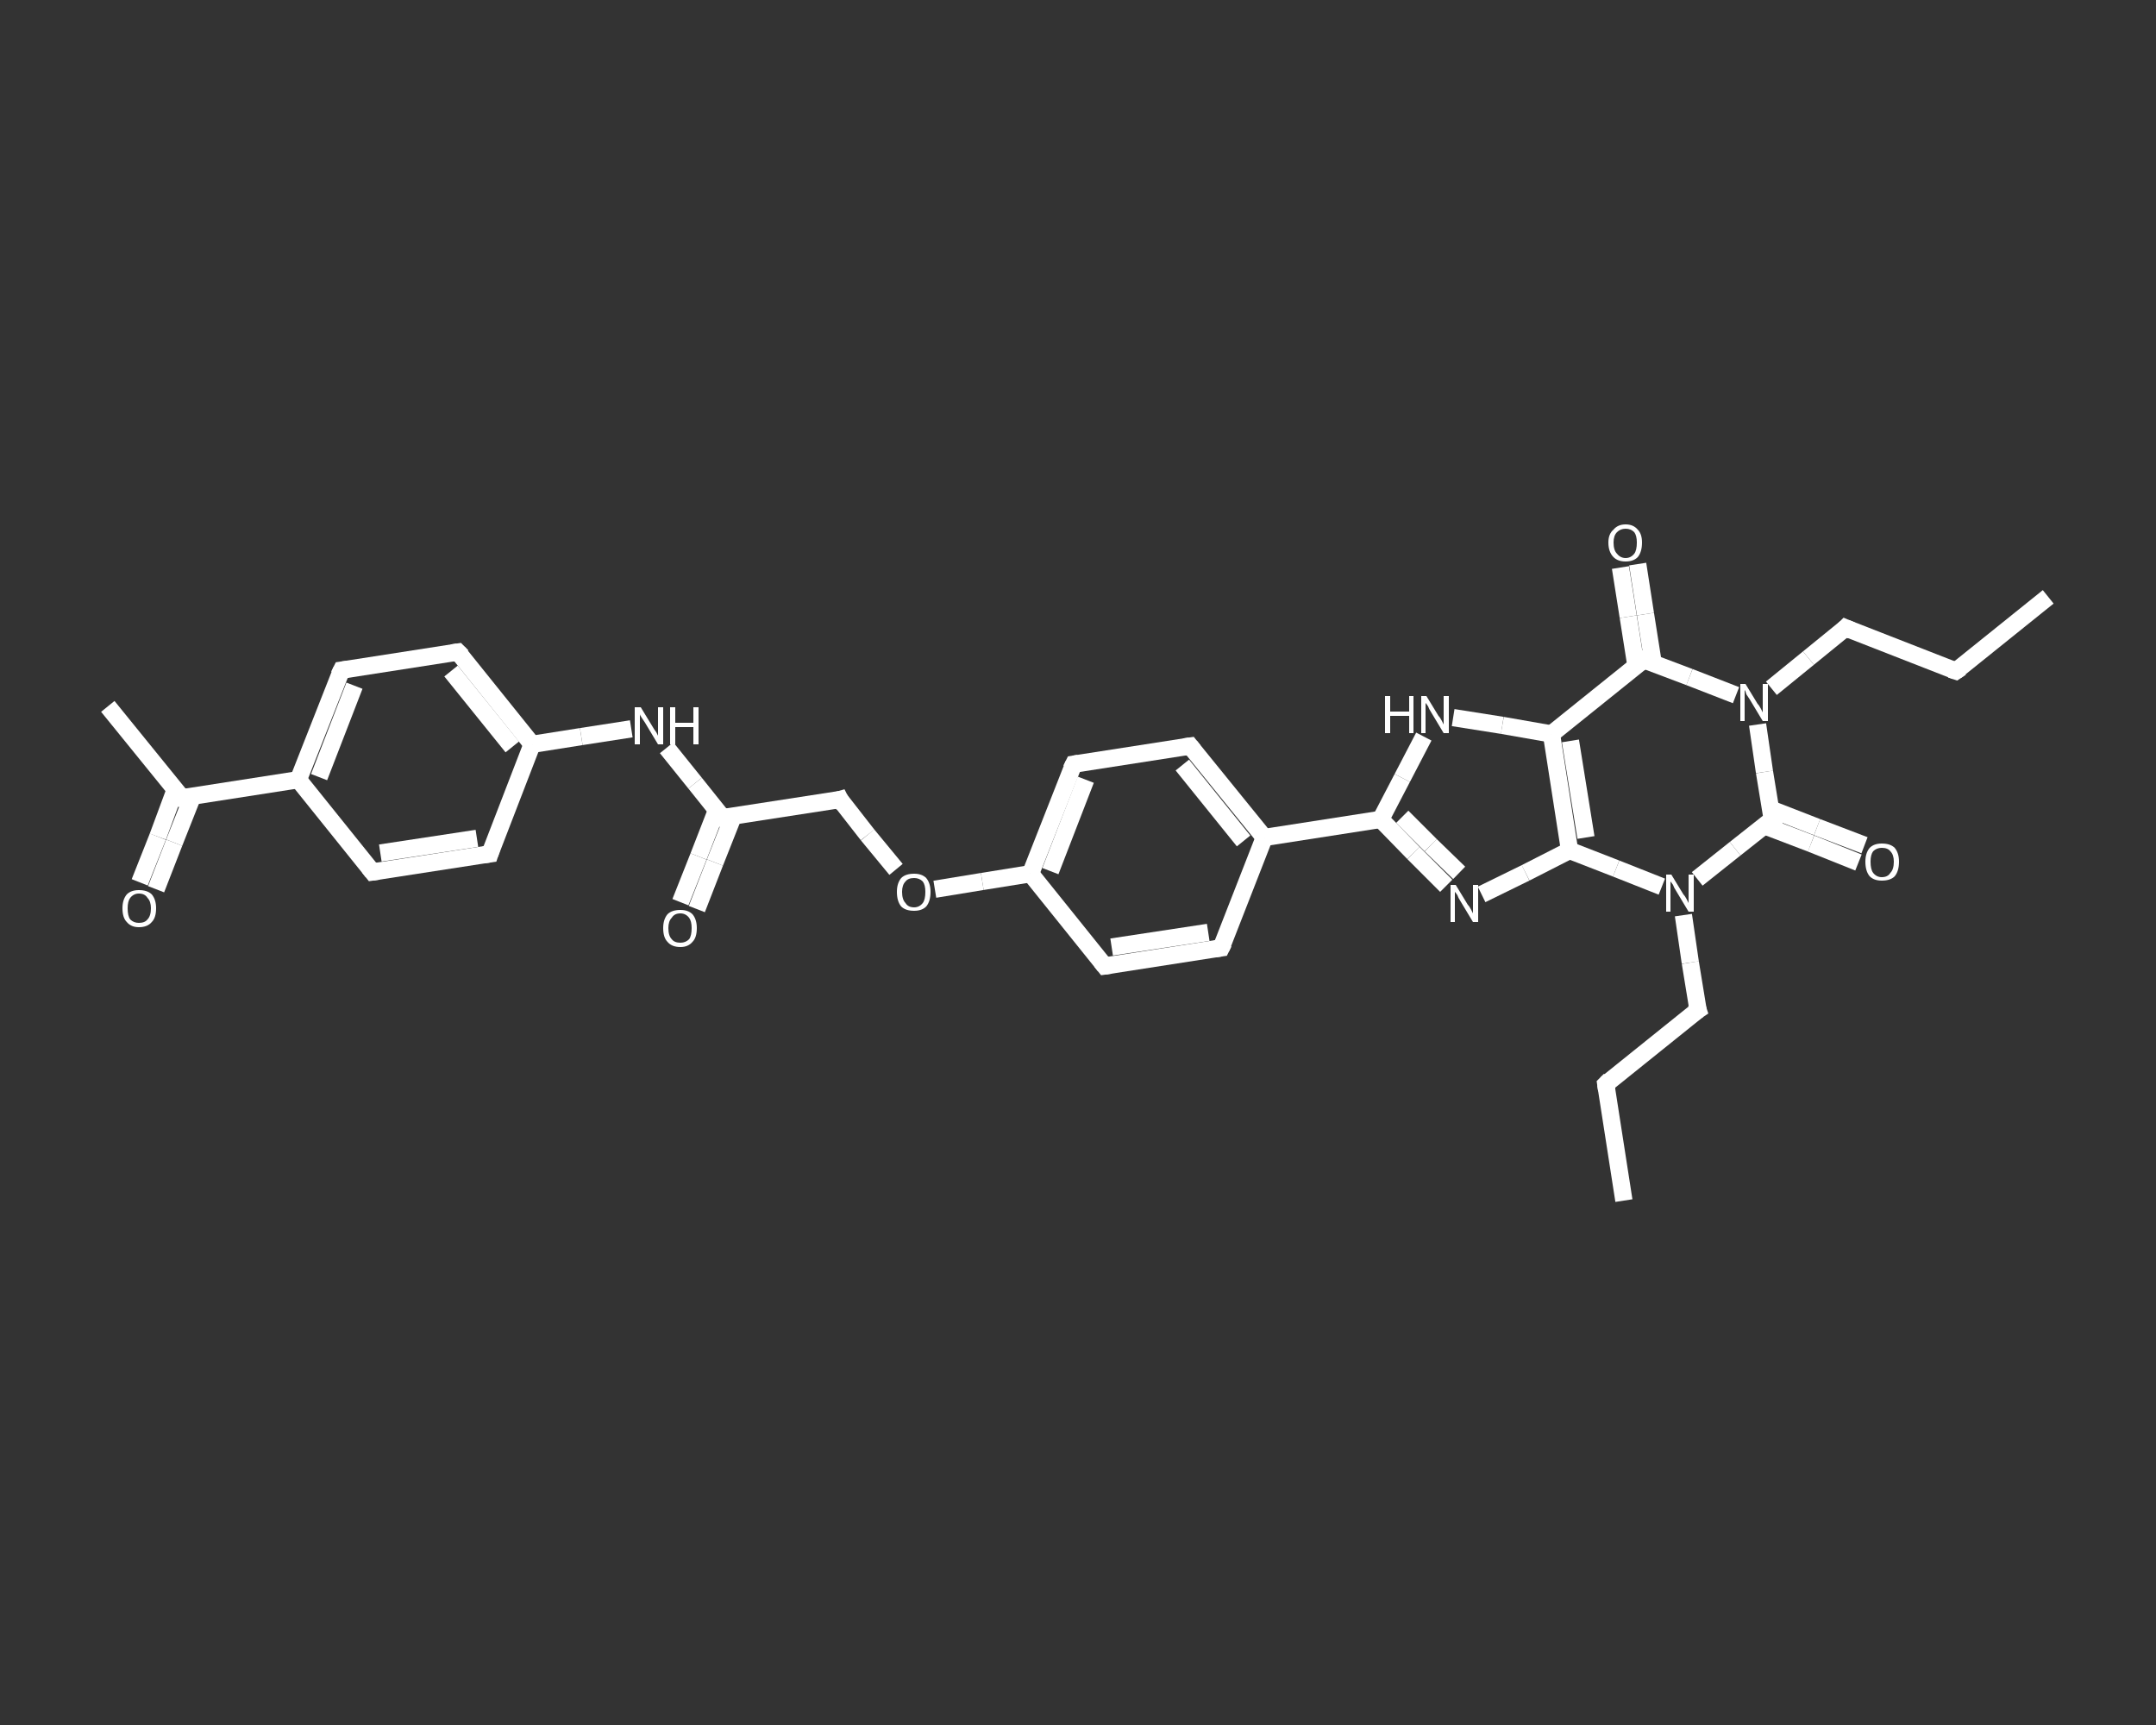 <?xml version='1.0' encoding='iso-8859-1'?>
<svg version='1.1' baseProfile='full'
              xmlns='http://www.w3.org/2000/svg'
                      xmlns:rdkit='http://www.rdkit.org/xml'
                      xmlns:xlink='http://www.w3.org/1999/xlink'
                  xml:space='preserve'
width='250px' height='200px' viewBox='0 0 250 200'>
<rect x="0" y="0" width="250" height="200" fill="#333333" stroke="none"/>
<!-- END OF HEADER -->
<rect style='opacity:1.0;fill:transparent;stroke:none' width='250.0' height='200.0' x='0.0' y='0.0'> </rect>
<path class='bond-0 atom-0 atom-1' d='M 237.5,69.2 L 226.8,77.8' style='fill:none;fill-rule:evenodd;stroke:#FFFFFF;stroke-width:2.0px;stroke-linecap:butt;stroke-linejoin:miter;stroke-opacity:1' />
<path class='bond-1 atom-1 atom-2' d='M 226.8,77.8 L 214.0,72.8' style='fill:none;fill-rule:evenodd;stroke:#FFFFFF;stroke-width:2.0px;stroke-linecap:butt;stroke-linejoin:miter;stroke-opacity:1' />
<path class='bond-2 atom-2 atom-3' d='M 214.0,72.8 L 209.7,76.3' style='fill:none;fill-rule:evenodd;stroke:#FFFFFF;stroke-width:2.0px;stroke-linecap:butt;stroke-linejoin:miter;stroke-opacity:1' />
<path class='bond-2 atom-2 atom-3' d='M 209.7,76.3 L 205.4,79.8' style='fill:none;fill-rule:evenodd;stroke:#FFFFFF;stroke-width:2.0px;stroke-linecap:butt;stroke-linejoin:miter;stroke-opacity:1' />
<path class='bond-3 atom-3 atom-4' d='M 201.3,80.6 L 195.9,78.5' style='fill:none;fill-rule:evenodd;stroke:#FFFFFF;stroke-width:2.0px;stroke-linecap:butt;stroke-linejoin:miter;stroke-opacity:1' />
<path class='bond-3 atom-3 atom-4' d='M 195.9,78.5 L 190.6,76.5' style='fill:none;fill-rule:evenodd;stroke:#FFFFFF;stroke-width:2.0px;stroke-linecap:butt;stroke-linejoin:miter;stroke-opacity:1' />
<path class='bond-4 atom-4 atom-5' d='M 191.7,76.9 L 190.8,71.2' style='fill:none;fill-rule:evenodd;stroke:#FFFFFF;stroke-width:2.0px;stroke-linecap:butt;stroke-linejoin:miter;stroke-opacity:1' />
<path class='bond-4 atom-4 atom-5' d='M 190.8,71.2 L 189.9,65.4' style='fill:none;fill-rule:evenodd;stroke:#FFFFFF;stroke-width:2.0px;stroke-linecap:butt;stroke-linejoin:miter;stroke-opacity:1' />
<path class='bond-4 atom-4 atom-5' d='M 189.7,77.2 L 188.8,71.5' style='fill:none;fill-rule:evenodd;stroke:#FFFFFF;stroke-width:2.0px;stroke-linecap:butt;stroke-linejoin:miter;stroke-opacity:1' />
<path class='bond-4 atom-4 atom-5' d='M 188.8,71.5 L 187.9,65.8' style='fill:none;fill-rule:evenodd;stroke:#FFFFFF;stroke-width:2.0px;stroke-linecap:butt;stroke-linejoin:miter;stroke-opacity:1' />
<path class='bond-5 atom-4 atom-6' d='M 190.6,76.5 L 179.9,85.1' style='fill:none;fill-rule:evenodd;stroke:#FFFFFF;stroke-width:2.0px;stroke-linecap:butt;stroke-linejoin:miter;stroke-opacity:1' />
<path class='bond-6 atom-6 atom-7' d='M 179.9,85.1 L 182.0,98.6' style='fill:none;fill-rule:evenodd;stroke:#FFFFFF;stroke-width:2.0px;stroke-linecap:butt;stroke-linejoin:miter;stroke-opacity:1' />
<path class='bond-6 atom-6 atom-7' d='M 182.1,85.9 L 183.9,97.1' style='fill:none;fill-rule:evenodd;stroke:#FFFFFF;stroke-width:2.0px;stroke-linecap:butt;stroke-linejoin:miter;stroke-opacity:1' />
<path class='bond-7 atom-7 atom-8' d='M 182.0,98.6 L 176.9,101.2' style='fill:none;fill-rule:evenodd;stroke:#FFFFFF;stroke-width:2.0px;stroke-linecap:butt;stroke-linejoin:miter;stroke-opacity:1' />
<path class='bond-7 atom-7 atom-8' d='M 176.9,101.2 L 171.8,103.7' style='fill:none;fill-rule:evenodd;stroke:#FFFFFF;stroke-width:2.0px;stroke-linecap:butt;stroke-linejoin:miter;stroke-opacity:1' />
<path class='bond-8 atom-8 atom-9' d='M 167.7,102.7 L 163.9,98.9' style='fill:none;fill-rule:evenodd;stroke:#FFFFFF;stroke-width:2.0px;stroke-linecap:butt;stroke-linejoin:miter;stroke-opacity:1' />
<path class='bond-8 atom-8 atom-9' d='M 163.9,98.9 L 160.1,95.0' style='fill:none;fill-rule:evenodd;stroke:#FFFFFF;stroke-width:2.0px;stroke-linecap:butt;stroke-linejoin:miter;stroke-opacity:1' />
<path class='bond-8 atom-8 atom-9' d='M 169.2,101.2 L 165.9,98.0' style='fill:none;fill-rule:evenodd;stroke:#FFFFFF;stroke-width:2.0px;stroke-linecap:butt;stroke-linejoin:miter;stroke-opacity:1' />
<path class='bond-8 atom-8 atom-9' d='M 165.9,98.0 L 162.6,94.7' style='fill:none;fill-rule:evenodd;stroke:#FFFFFF;stroke-width:2.0px;stroke-linecap:butt;stroke-linejoin:miter;stroke-opacity:1' />
<path class='bond-9 atom-9 atom-10' d='M 160.1,95.0 L 146.6,97.1' style='fill:none;fill-rule:evenodd;stroke:#FFFFFF;stroke-width:2.0px;stroke-linecap:butt;stroke-linejoin:miter;stroke-opacity:1' />
<path class='bond-10 atom-10 atom-11' d='M 146.6,97.1 L 138.0,86.5' style='fill:none;fill-rule:evenodd;stroke:#FFFFFF;stroke-width:2.0px;stroke-linecap:butt;stroke-linejoin:miter;stroke-opacity:1' />
<path class='bond-10 atom-10 atom-11' d='M 144.2,97.5 L 137.1,88.7' style='fill:none;fill-rule:evenodd;stroke:#FFFFFF;stroke-width:2.0px;stroke-linecap:butt;stroke-linejoin:miter;stroke-opacity:1' />
<path class='bond-11 atom-11 atom-12' d='M 138.0,86.5 L 124.5,88.6' style='fill:none;fill-rule:evenodd;stroke:#FFFFFF;stroke-width:2.0px;stroke-linecap:butt;stroke-linejoin:miter;stroke-opacity:1' />
<path class='bond-12 atom-12 atom-13' d='M 124.5,88.6 L 119.5,101.3' style='fill:none;fill-rule:evenodd;stroke:#FFFFFF;stroke-width:2.0px;stroke-linecap:butt;stroke-linejoin:miter;stroke-opacity:1' />
<path class='bond-12 atom-12 atom-13' d='M 125.9,90.4 L 121.8,101.0' style='fill:none;fill-rule:evenodd;stroke:#FFFFFF;stroke-width:2.0px;stroke-linecap:butt;stroke-linejoin:miter;stroke-opacity:1' />
<path class='bond-13 atom-13 atom-14' d='M 119.5,101.3 L 113.9,102.2' style='fill:none;fill-rule:evenodd;stroke:#FFFFFF;stroke-width:2.0px;stroke-linecap:butt;stroke-linejoin:miter;stroke-opacity:1' />
<path class='bond-13 atom-13 atom-14' d='M 113.9,102.2 L 108.4,103.1' style='fill:none;fill-rule:evenodd;stroke:#FFFFFF;stroke-width:2.0px;stroke-linecap:butt;stroke-linejoin:miter;stroke-opacity:1' />
<path class='bond-14 atom-14 atom-15' d='M 103.9,100.8 L 100.6,96.8' style='fill:none;fill-rule:evenodd;stroke:#FFFFFF;stroke-width:2.0px;stroke-linecap:butt;stroke-linejoin:miter;stroke-opacity:1' />
<path class='bond-14 atom-14 atom-15' d='M 100.6,96.8 L 97.4,92.7' style='fill:none;fill-rule:evenodd;stroke:#FFFFFF;stroke-width:2.0px;stroke-linecap:butt;stroke-linejoin:miter;stroke-opacity:1' />
<path class='bond-15 atom-15 atom-16' d='M 97.4,92.7 L 83.8,94.8' style='fill:none;fill-rule:evenodd;stroke:#FFFFFF;stroke-width:2.0px;stroke-linecap:butt;stroke-linejoin:miter;stroke-opacity:1' />
<path class='bond-16 atom-16 atom-17' d='M 83.1,93.9 L 81.0,99.3' style='fill:none;fill-rule:evenodd;stroke:#FFFFFF;stroke-width:2.0px;stroke-linecap:butt;stroke-linejoin:miter;stroke-opacity:1' />
<path class='bond-16 atom-16 atom-17' d='M 81.0,99.3 L 78.9,104.6' style='fill:none;fill-rule:evenodd;stroke:#FFFFFF;stroke-width:2.0px;stroke-linecap:butt;stroke-linejoin:miter;stroke-opacity:1' />
<path class='bond-16 atom-16 atom-17' d='M 85.0,94.7 L 82.9,100.0' style='fill:none;fill-rule:evenodd;stroke:#FFFFFF;stroke-width:2.0px;stroke-linecap:butt;stroke-linejoin:miter;stroke-opacity:1' />
<path class='bond-16 atom-16 atom-17' d='M 82.9,100.0 L 80.8,105.4' style='fill:none;fill-rule:evenodd;stroke:#FFFFFF;stroke-width:2.0px;stroke-linecap:butt;stroke-linejoin:miter;stroke-opacity:1' />
<path class='bond-17 atom-16 atom-18' d='M 83.8,94.8 L 80.6,90.8' style='fill:none;fill-rule:evenodd;stroke:#FFFFFF;stroke-width:2.0px;stroke-linecap:butt;stroke-linejoin:miter;stroke-opacity:1' />
<path class='bond-17 atom-16 atom-18' d='M 80.6,90.8 L 77.3,86.7' style='fill:none;fill-rule:evenodd;stroke:#FFFFFF;stroke-width:2.0px;stroke-linecap:butt;stroke-linejoin:miter;stroke-opacity:1' />
<path class='bond-18 atom-18 atom-19' d='M 73.2,84.5 L 67.4,85.4' style='fill:none;fill-rule:evenodd;stroke:#FFFFFF;stroke-width:2.0px;stroke-linecap:butt;stroke-linejoin:miter;stroke-opacity:1' />
<path class='bond-18 atom-18 atom-19' d='M 67.4,85.4 L 61.7,86.3' style='fill:none;fill-rule:evenodd;stroke:#FFFFFF;stroke-width:2.0px;stroke-linecap:butt;stroke-linejoin:miter;stroke-opacity:1' />
<path class='bond-19 atom-19 atom-20' d='M 61.7,86.3 L 53.1,75.6' style='fill:none;fill-rule:evenodd;stroke:#FFFFFF;stroke-width:2.0px;stroke-linecap:butt;stroke-linejoin:miter;stroke-opacity:1' />
<path class='bond-19 atom-19 atom-20' d='M 59.4,86.6 L 52.3,77.8' style='fill:none;fill-rule:evenodd;stroke:#FFFFFF;stroke-width:2.0px;stroke-linecap:butt;stroke-linejoin:miter;stroke-opacity:1' />
<path class='bond-20 atom-20 atom-21' d='M 53.1,75.6 L 39.6,77.7' style='fill:none;fill-rule:evenodd;stroke:#FFFFFF;stroke-width:2.0px;stroke-linecap:butt;stroke-linejoin:miter;stroke-opacity:1' />
<path class='bond-21 atom-21 atom-22' d='M 39.6,77.7 L 34.6,90.4' style='fill:none;fill-rule:evenodd;stroke:#FFFFFF;stroke-width:2.0px;stroke-linecap:butt;stroke-linejoin:miter;stroke-opacity:1' />
<path class='bond-21 atom-21 atom-22' d='M 41.1,79.5 L 37.0,90.1' style='fill:none;fill-rule:evenodd;stroke:#FFFFFF;stroke-width:2.0px;stroke-linecap:butt;stroke-linejoin:miter;stroke-opacity:1' />
<path class='bond-22 atom-22 atom-23' d='M 34.6,90.4 L 21.1,92.5' style='fill:none;fill-rule:evenodd;stroke:#FFFFFF;stroke-width:2.0px;stroke-linecap:butt;stroke-linejoin:miter;stroke-opacity:1' />
<path class='bond-23 atom-23 atom-24' d='M 21.1,92.5 L 12.5,81.9' style='fill:none;fill-rule:evenodd;stroke:#FFFFFF;stroke-width:2.0px;stroke-linecap:butt;stroke-linejoin:miter;stroke-opacity:1' />
<path class='bond-24 atom-23 atom-25' d='M 20.3,91.6 L 18.3,97.0' style='fill:none;fill-rule:evenodd;stroke:#FFFFFF;stroke-width:2.0px;stroke-linecap:butt;stroke-linejoin:miter;stroke-opacity:1' />
<path class='bond-24 atom-23 atom-25' d='M 18.3,97.0 L 16.2,102.3' style='fill:none;fill-rule:evenodd;stroke:#FFFFFF;stroke-width:2.0px;stroke-linecap:butt;stroke-linejoin:miter;stroke-opacity:1' />
<path class='bond-24 atom-23 atom-25' d='M 22.3,92.4 L 20.2,97.7' style='fill:none;fill-rule:evenodd;stroke:#FFFFFF;stroke-width:2.0px;stroke-linecap:butt;stroke-linejoin:miter;stroke-opacity:1' />
<path class='bond-24 atom-23 atom-25' d='M 20.2,97.7 L 18.1,103.1' style='fill:none;fill-rule:evenodd;stroke:#FFFFFF;stroke-width:2.0px;stroke-linecap:butt;stroke-linejoin:miter;stroke-opacity:1' />
<path class='bond-25 atom-22 atom-26' d='M 34.6,90.4 L 43.2,101.1' style='fill:none;fill-rule:evenodd;stroke:#FFFFFF;stroke-width:2.0px;stroke-linecap:butt;stroke-linejoin:miter;stroke-opacity:1' />
<path class='bond-26 atom-26 atom-27' d='M 43.2,101.1 L 56.8,99.0' style='fill:none;fill-rule:evenodd;stroke:#FFFFFF;stroke-width:2.0px;stroke-linecap:butt;stroke-linejoin:miter;stroke-opacity:1' />
<path class='bond-26 atom-26 atom-27' d='M 44.1,98.9 L 55.3,97.2' style='fill:none;fill-rule:evenodd;stroke:#FFFFFF;stroke-width:2.0px;stroke-linecap:butt;stroke-linejoin:miter;stroke-opacity:1' />
<path class='bond-27 atom-13 atom-28' d='M 119.5,101.3 L 128.1,112.0' style='fill:none;fill-rule:evenodd;stroke:#FFFFFF;stroke-width:2.0px;stroke-linecap:butt;stroke-linejoin:miter;stroke-opacity:1' />
<path class='bond-28 atom-28 atom-29' d='M 128.1,112.0 L 141.6,109.9' style='fill:none;fill-rule:evenodd;stroke:#FFFFFF;stroke-width:2.0px;stroke-linecap:butt;stroke-linejoin:miter;stroke-opacity:1' />
<path class='bond-28 atom-28 atom-29' d='M 128.9,109.8 L 140.1,108.1' style='fill:none;fill-rule:evenodd;stroke:#FFFFFF;stroke-width:2.0px;stroke-linecap:butt;stroke-linejoin:miter;stroke-opacity:1' />
<path class='bond-29 atom-9 atom-30' d='M 160.1,95.0 L 162.6,90.2' style='fill:none;fill-rule:evenodd;stroke:#FFFFFF;stroke-width:2.0px;stroke-linecap:butt;stroke-linejoin:miter;stroke-opacity:1' />
<path class='bond-29 atom-9 atom-30' d='M 162.6,90.2 L 165.1,85.4' style='fill:none;fill-rule:evenodd;stroke:#FFFFFF;stroke-width:2.0px;stroke-linecap:butt;stroke-linejoin:miter;stroke-opacity:1' />
<path class='bond-30 atom-7 atom-31' d='M 182.0,98.6 L 187.4,100.7' style='fill:none;fill-rule:evenodd;stroke:#FFFFFF;stroke-width:2.0px;stroke-linecap:butt;stroke-linejoin:miter;stroke-opacity:1' />
<path class='bond-30 atom-7 atom-31' d='M 187.4,100.7 L 192.7,102.8' style='fill:none;fill-rule:evenodd;stroke:#FFFFFF;stroke-width:2.0px;stroke-linecap:butt;stroke-linejoin:miter;stroke-opacity:1' />
<path class='bond-31 atom-31 atom-32' d='M 195.2,106.1 L 196.0,111.6' style='fill:none;fill-rule:evenodd;stroke:#FFFFFF;stroke-width:2.0px;stroke-linecap:butt;stroke-linejoin:miter;stroke-opacity:1' />
<path class='bond-31 atom-31 atom-32' d='M 196.0,111.6 L 196.9,117.1' style='fill:none;fill-rule:evenodd;stroke:#FFFFFF;stroke-width:2.0px;stroke-linecap:butt;stroke-linejoin:miter;stroke-opacity:1' />
<path class='bond-32 atom-32 atom-33' d='M 196.9,117.1 L 186.2,125.7' style='fill:none;fill-rule:evenodd;stroke:#FFFFFF;stroke-width:2.0px;stroke-linecap:butt;stroke-linejoin:miter;stroke-opacity:1' />
<path class='bond-33 atom-33 atom-34' d='M 186.2,125.7 L 188.3,139.2' style='fill:none;fill-rule:evenodd;stroke:#FFFFFF;stroke-width:2.0px;stroke-linecap:butt;stroke-linejoin:miter;stroke-opacity:1' />
<path class='bond-34 atom-31 atom-35' d='M 196.8,101.9 L 201.2,98.4' style='fill:none;fill-rule:evenodd;stroke:#FFFFFF;stroke-width:2.0px;stroke-linecap:butt;stroke-linejoin:miter;stroke-opacity:1' />
<path class='bond-34 atom-31 atom-35' d='M 201.2,98.4 L 205.5,95.0' style='fill:none;fill-rule:evenodd;stroke:#FFFFFF;stroke-width:2.0px;stroke-linecap:butt;stroke-linejoin:miter;stroke-opacity:1' />
<path class='bond-35 atom-35 atom-36' d='M 204.5,95.7 L 210.0,97.8' style='fill:none;fill-rule:evenodd;stroke:#FFFFFF;stroke-width:2.0px;stroke-linecap:butt;stroke-linejoin:miter;stroke-opacity:1' />
<path class='bond-35 atom-35 atom-36' d='M 210.0,97.8 L 215.5,100.0' style='fill:none;fill-rule:evenodd;stroke:#FFFFFF;stroke-width:2.0px;stroke-linecap:butt;stroke-linejoin:miter;stroke-opacity:1' />
<path class='bond-35 atom-35 atom-36' d='M 205.3,93.8 L 210.7,95.9' style='fill:none;fill-rule:evenodd;stroke:#FFFFFF;stroke-width:2.0px;stroke-linecap:butt;stroke-linejoin:miter;stroke-opacity:1' />
<path class='bond-35 atom-35 atom-36' d='M 210.7,95.9 L 216.2,98.0' style='fill:none;fill-rule:evenodd;stroke:#FFFFFF;stroke-width:2.0px;stroke-linecap:butt;stroke-linejoin:miter;stroke-opacity:1' />
<path class='bond-36 atom-35 atom-3' d='M 205.5,95.0 L 204.6,89.5' style='fill:none;fill-rule:evenodd;stroke:#FFFFFF;stroke-width:2.0px;stroke-linecap:butt;stroke-linejoin:miter;stroke-opacity:1' />
<path class='bond-36 atom-35 atom-3' d='M 204.6,89.5 L 203.8,84.0' style='fill:none;fill-rule:evenodd;stroke:#FFFFFF;stroke-width:2.0px;stroke-linecap:butt;stroke-linejoin:miter;stroke-opacity:1' />
<path class='bond-37 atom-30 atom-6' d='M 168.5,83.2 L 174.2,84.1' style='fill:none;fill-rule:evenodd;stroke:#FFFFFF;stroke-width:2.0px;stroke-linecap:butt;stroke-linejoin:miter;stroke-opacity:1' />
<path class='bond-37 atom-30 atom-6' d='M 174.2,84.1 L 179.9,85.1' style='fill:none;fill-rule:evenodd;stroke:#FFFFFF;stroke-width:2.0px;stroke-linecap:butt;stroke-linejoin:miter;stroke-opacity:1' />
<path class='bond-38 atom-29 atom-10' d='M 141.6,109.9 L 146.6,97.1' style='fill:none;fill-rule:evenodd;stroke:#FFFFFF;stroke-width:2.0px;stroke-linecap:butt;stroke-linejoin:miter;stroke-opacity:1' />
<path class='bond-39 atom-27 atom-19' d='M 56.8,99.0 L 61.7,86.3' style='fill:none;fill-rule:evenodd;stroke:#FFFFFF;stroke-width:2.0px;stroke-linecap:butt;stroke-linejoin:miter;stroke-opacity:1' />
<path d='M 227.4,77.4 L 226.8,77.8 L 226.2,77.6' style='fill:none;stroke:#FFFFFF;stroke-width:2.0px;stroke-linecap:butt;stroke-linejoin:miter;stroke-opacity:1;' />
<path d='M 214.7,73.1 L 214.0,72.8 L 213.8,73.0' style='fill:none;stroke:#FFFFFF;stroke-width:2.0px;stroke-linecap:butt;stroke-linejoin:miter;stroke-opacity:1;' />
<path d='M 190.9,76.6 L 190.6,76.5 L 190.1,76.9' style='fill:none;stroke:#FFFFFF;stroke-width:2.0px;stroke-linecap:butt;stroke-linejoin:miter;stroke-opacity:1;' />
<path d='M 138.4,87.0 L 138.0,86.5 L 137.3,86.6' style='fill:none;stroke:#FFFFFF;stroke-width:2.0px;stroke-linecap:butt;stroke-linejoin:miter;stroke-opacity:1;' />
<path d='M 125.1,88.5 L 124.5,88.6 L 124.2,89.2' style='fill:none;stroke:#FFFFFF;stroke-width:2.0px;stroke-linecap:butt;stroke-linejoin:miter;stroke-opacity:1;' />
<path d='M 97.5,92.9 L 97.4,92.7 L 96.7,92.9' style='fill:none;stroke:#FFFFFF;stroke-width:2.0px;stroke-linecap:butt;stroke-linejoin:miter;stroke-opacity:1;' />
<path d='M 84.5,94.7 L 83.8,94.8 L 83.7,94.6' style='fill:none;stroke:#FFFFFF;stroke-width:2.0px;stroke-linecap:butt;stroke-linejoin:miter;stroke-opacity:1;' />
<path d='M 53.6,76.1 L 53.1,75.6 L 52.4,75.7' style='fill:none;stroke:#FFFFFF;stroke-width:2.0px;stroke-linecap:butt;stroke-linejoin:miter;stroke-opacity:1;' />
<path d='M 40.3,77.6 L 39.6,77.7 L 39.3,78.3' style='fill:none;stroke:#FFFFFF;stroke-width:2.0px;stroke-linecap:butt;stroke-linejoin:miter;stroke-opacity:1;' />
<path d='M 21.8,92.4 L 21.1,92.5 L 20.7,92.0' style='fill:none;stroke:#FFFFFF;stroke-width:2.0px;stroke-linecap:butt;stroke-linejoin:miter;stroke-opacity:1;' />
<path d='M 42.8,100.6 L 43.2,101.1 L 43.9,101.0' style='fill:none;stroke:#FFFFFF;stroke-width:2.0px;stroke-linecap:butt;stroke-linejoin:miter;stroke-opacity:1;' />
<path d='M 56.1,99.1 L 56.8,99.0 L 57.0,98.4' style='fill:none;stroke:#FFFFFF;stroke-width:2.0px;stroke-linecap:butt;stroke-linejoin:miter;stroke-opacity:1;' />
<path d='M 127.7,111.5 L 128.1,112.0 L 128.8,111.9' style='fill:none;stroke:#FFFFFF;stroke-width:2.0px;stroke-linecap:butt;stroke-linejoin:miter;stroke-opacity:1;' />
<path d='M 140.9,110.0 L 141.6,109.9 L 141.9,109.3' style='fill:none;stroke:#FFFFFF;stroke-width:2.0px;stroke-linecap:butt;stroke-linejoin:miter;stroke-opacity:1;' />
<path d='M 196.8,116.8 L 196.9,117.1 L 196.3,117.5' style='fill:none;stroke:#FFFFFF;stroke-width:2.0px;stroke-linecap:butt;stroke-linejoin:miter;stroke-opacity:1;' />
<path d='M 186.7,125.2 L 186.2,125.7 L 186.3,126.4' style='fill:none;stroke:#FFFFFF;stroke-width:2.0px;stroke-linecap:butt;stroke-linejoin:miter;stroke-opacity:1;' />
<path d='M 205.2,95.1 L 205.5,95.0 L 205.4,94.7' style='fill:none;stroke:#FFFFFF;stroke-width:2.0px;stroke-linecap:butt;stroke-linejoin:miter;stroke-opacity:1;' />
<path class='atom-3' d='M 202.4 79.3
L 203.8 81.6
Q 204.0 81.8, 204.2 82.2
Q 204.4 82.6, 204.4 82.6
L 204.4 79.3
L 205.0 79.3
L 205.0 83.6
L 204.4 83.6
L 202.9 81.1
Q 202.7 80.8, 202.5 80.5
Q 202.4 80.1, 202.3 80.0
L 202.3 83.6
L 201.8 83.6
L 201.8 79.3
L 202.4 79.3
' fill='#FFFFFF'/>
<path class='atom-5' d='M 186.5 62.9
Q 186.5 61.9, 187.1 61.4
Q 187.6 60.8, 188.5 60.8
Q 189.4 60.8, 189.9 61.4
Q 190.4 61.9, 190.4 62.9
Q 190.4 64.0, 189.9 64.6
Q 189.4 65.1, 188.5 65.1
Q 187.6 65.1, 187.1 64.6
Q 186.5 64.0, 186.5 62.9
M 188.5 64.7
Q 189.1 64.7, 189.5 64.2
Q 189.8 63.8, 189.8 62.9
Q 189.8 62.1, 189.5 61.7
Q 189.1 61.3, 188.5 61.3
Q 187.9 61.3, 187.5 61.7
Q 187.1 62.1, 187.1 62.9
Q 187.1 63.8, 187.5 64.2
Q 187.9 64.7, 188.5 64.7
' fill='#FFFFFF'/>
<path class='atom-8' d='M 168.8 102.6
L 170.2 104.9
Q 170.4 105.1, 170.6 105.5
Q 170.8 105.9, 170.8 105.9
L 170.8 102.6
L 171.4 102.6
L 171.4 106.9
L 170.8 106.9
L 169.3 104.4
Q 169.1 104.1, 169.0 103.8
Q 168.8 103.5, 168.7 103.4
L 168.7 106.9
L 168.2 106.9
L 168.2 102.6
L 168.8 102.6
' fill='#FFFFFF'/>
<path class='atom-14' d='M 104.0 103.4
Q 104.0 102.4, 104.5 101.8
Q 105.0 101.3, 106.0 101.3
Q 106.9 101.3, 107.4 101.8
Q 107.9 102.4, 107.9 103.4
Q 107.9 104.5, 107.4 105.1
Q 106.9 105.6, 106.0 105.6
Q 105.0 105.6, 104.5 105.1
Q 104.0 104.5, 104.0 103.4
M 106.0 105.2
Q 106.6 105.2, 107.0 104.7
Q 107.3 104.3, 107.3 103.4
Q 107.3 102.6, 107.0 102.2
Q 106.6 101.8, 106.0 101.8
Q 105.3 101.8, 105.0 102.2
Q 104.6 102.6, 104.6 103.4
Q 104.6 104.3, 105.0 104.7
Q 105.3 105.2, 106.0 105.2
' fill='#FFFFFF'/>
<path class='atom-17' d='M 76.9 107.6
Q 76.9 106.6, 77.4 106.0
Q 77.9 105.5, 78.9 105.5
Q 79.8 105.5, 80.3 106.0
Q 80.8 106.6, 80.8 107.6
Q 80.8 108.7, 80.3 109.2
Q 79.8 109.8, 78.9 109.8
Q 77.9 109.8, 77.4 109.2
Q 76.9 108.7, 76.9 107.6
M 78.9 109.3
Q 79.5 109.3, 79.9 108.9
Q 80.2 108.5, 80.2 107.6
Q 80.2 106.8, 79.9 106.4
Q 79.5 105.9, 78.9 105.9
Q 78.2 105.9, 77.9 106.4
Q 77.5 106.8, 77.5 107.6
Q 77.5 108.5, 77.9 108.9
Q 78.2 109.3, 78.9 109.3
' fill='#FFFFFF'/>
<path class='atom-18' d='M 74.3 82.0
L 75.7 84.3
Q 75.8 84.5, 76.1 84.9
Q 76.3 85.3, 76.3 85.3
L 76.3 82.0
L 76.9 82.0
L 76.9 86.3
L 76.3 86.3
L 74.8 83.8
Q 74.6 83.5, 74.4 83.2
Q 74.2 82.9, 74.2 82.8
L 74.2 86.3
L 73.6 86.3
L 73.6 82.0
L 74.3 82.0
' fill='#FFFFFF'/>
<path class='atom-18' d='M 77.7 82.0
L 78.3 82.0
L 78.3 83.8
L 80.4 83.8
L 80.4 82.0
L 81.0 82.0
L 81.0 86.3
L 80.4 86.3
L 80.4 84.3
L 78.3 84.3
L 78.3 86.3
L 77.7 86.3
L 77.7 82.0
' fill='#FFFFFF'/>
<path class='atom-25' d='M 14.2 105.3
Q 14.2 104.3, 14.7 103.7
Q 15.2 103.2, 16.1 103.2
Q 17.1 103.2, 17.6 103.7
Q 18.1 104.3, 18.1 105.3
Q 18.1 106.4, 17.6 106.9
Q 17.1 107.5, 16.1 107.5
Q 15.2 107.5, 14.7 106.9
Q 14.2 106.4, 14.2 105.3
M 16.1 107.0
Q 16.8 107.0, 17.1 106.6
Q 17.5 106.2, 17.5 105.3
Q 17.5 104.5, 17.1 104.1
Q 16.8 103.6, 16.1 103.6
Q 15.5 103.6, 15.1 104.1
Q 14.8 104.5, 14.8 105.3
Q 14.8 106.2, 15.1 106.6
Q 15.5 107.0, 16.1 107.0
' fill='#FFFFFF'/>
<path class='atom-30' d='M 160.6 80.7
L 161.2 80.7
L 161.2 82.5
L 163.4 82.5
L 163.4 80.7
L 163.9 80.7
L 163.9 85.0
L 163.4 85.0
L 163.4 83.0
L 161.2 83.0
L 161.2 85.0
L 160.6 85.0
L 160.6 80.7
' fill='#FFFFFF'/>
<path class='atom-30' d='M 165.4 80.7
L 166.8 83.0
Q 167.0 83.2, 167.2 83.6
Q 167.4 84.0, 167.4 84.0
L 167.4 80.7
L 168.0 80.7
L 168.0 85.0
L 167.4 85.0
L 165.9 82.5
Q 165.7 82.2, 165.6 81.9
Q 165.4 81.6, 165.3 81.5
L 165.3 85.0
L 164.8 85.0
L 164.8 80.7
L 165.4 80.7
' fill='#FFFFFF'/>
<path class='atom-31' d='M 193.8 101.4
L 195.2 103.7
Q 195.4 103.9, 195.6 104.3
Q 195.8 104.7, 195.8 104.7
L 195.8 101.4
L 196.4 101.4
L 196.4 105.7
L 195.8 105.7
L 194.3 103.2
Q 194.1 102.9, 194.0 102.6
Q 193.8 102.3, 193.7 102.2
L 193.7 105.7
L 193.2 105.7
L 193.2 101.4
L 193.8 101.4
' fill='#FFFFFF'/>
<path class='atom-36' d='M 216.3 99.9
Q 216.3 98.9, 216.8 98.3
Q 217.3 97.8, 218.2 97.8
Q 219.2 97.8, 219.7 98.3
Q 220.2 98.9, 220.2 99.9
Q 220.2 101.0, 219.7 101.6
Q 219.2 102.1, 218.2 102.1
Q 217.3 102.1, 216.8 101.6
Q 216.3 101.0, 216.3 99.9
M 218.2 101.7
Q 218.9 101.7, 219.2 101.2
Q 219.6 100.8, 219.6 99.9
Q 219.6 99.1, 219.2 98.7
Q 218.9 98.3, 218.2 98.3
Q 217.6 98.3, 217.2 98.7
Q 216.9 99.1, 216.9 99.9
Q 216.9 100.8, 217.2 101.2
Q 217.6 101.7, 218.2 101.7
' fill='#FFFFFF'/>
</svg>
